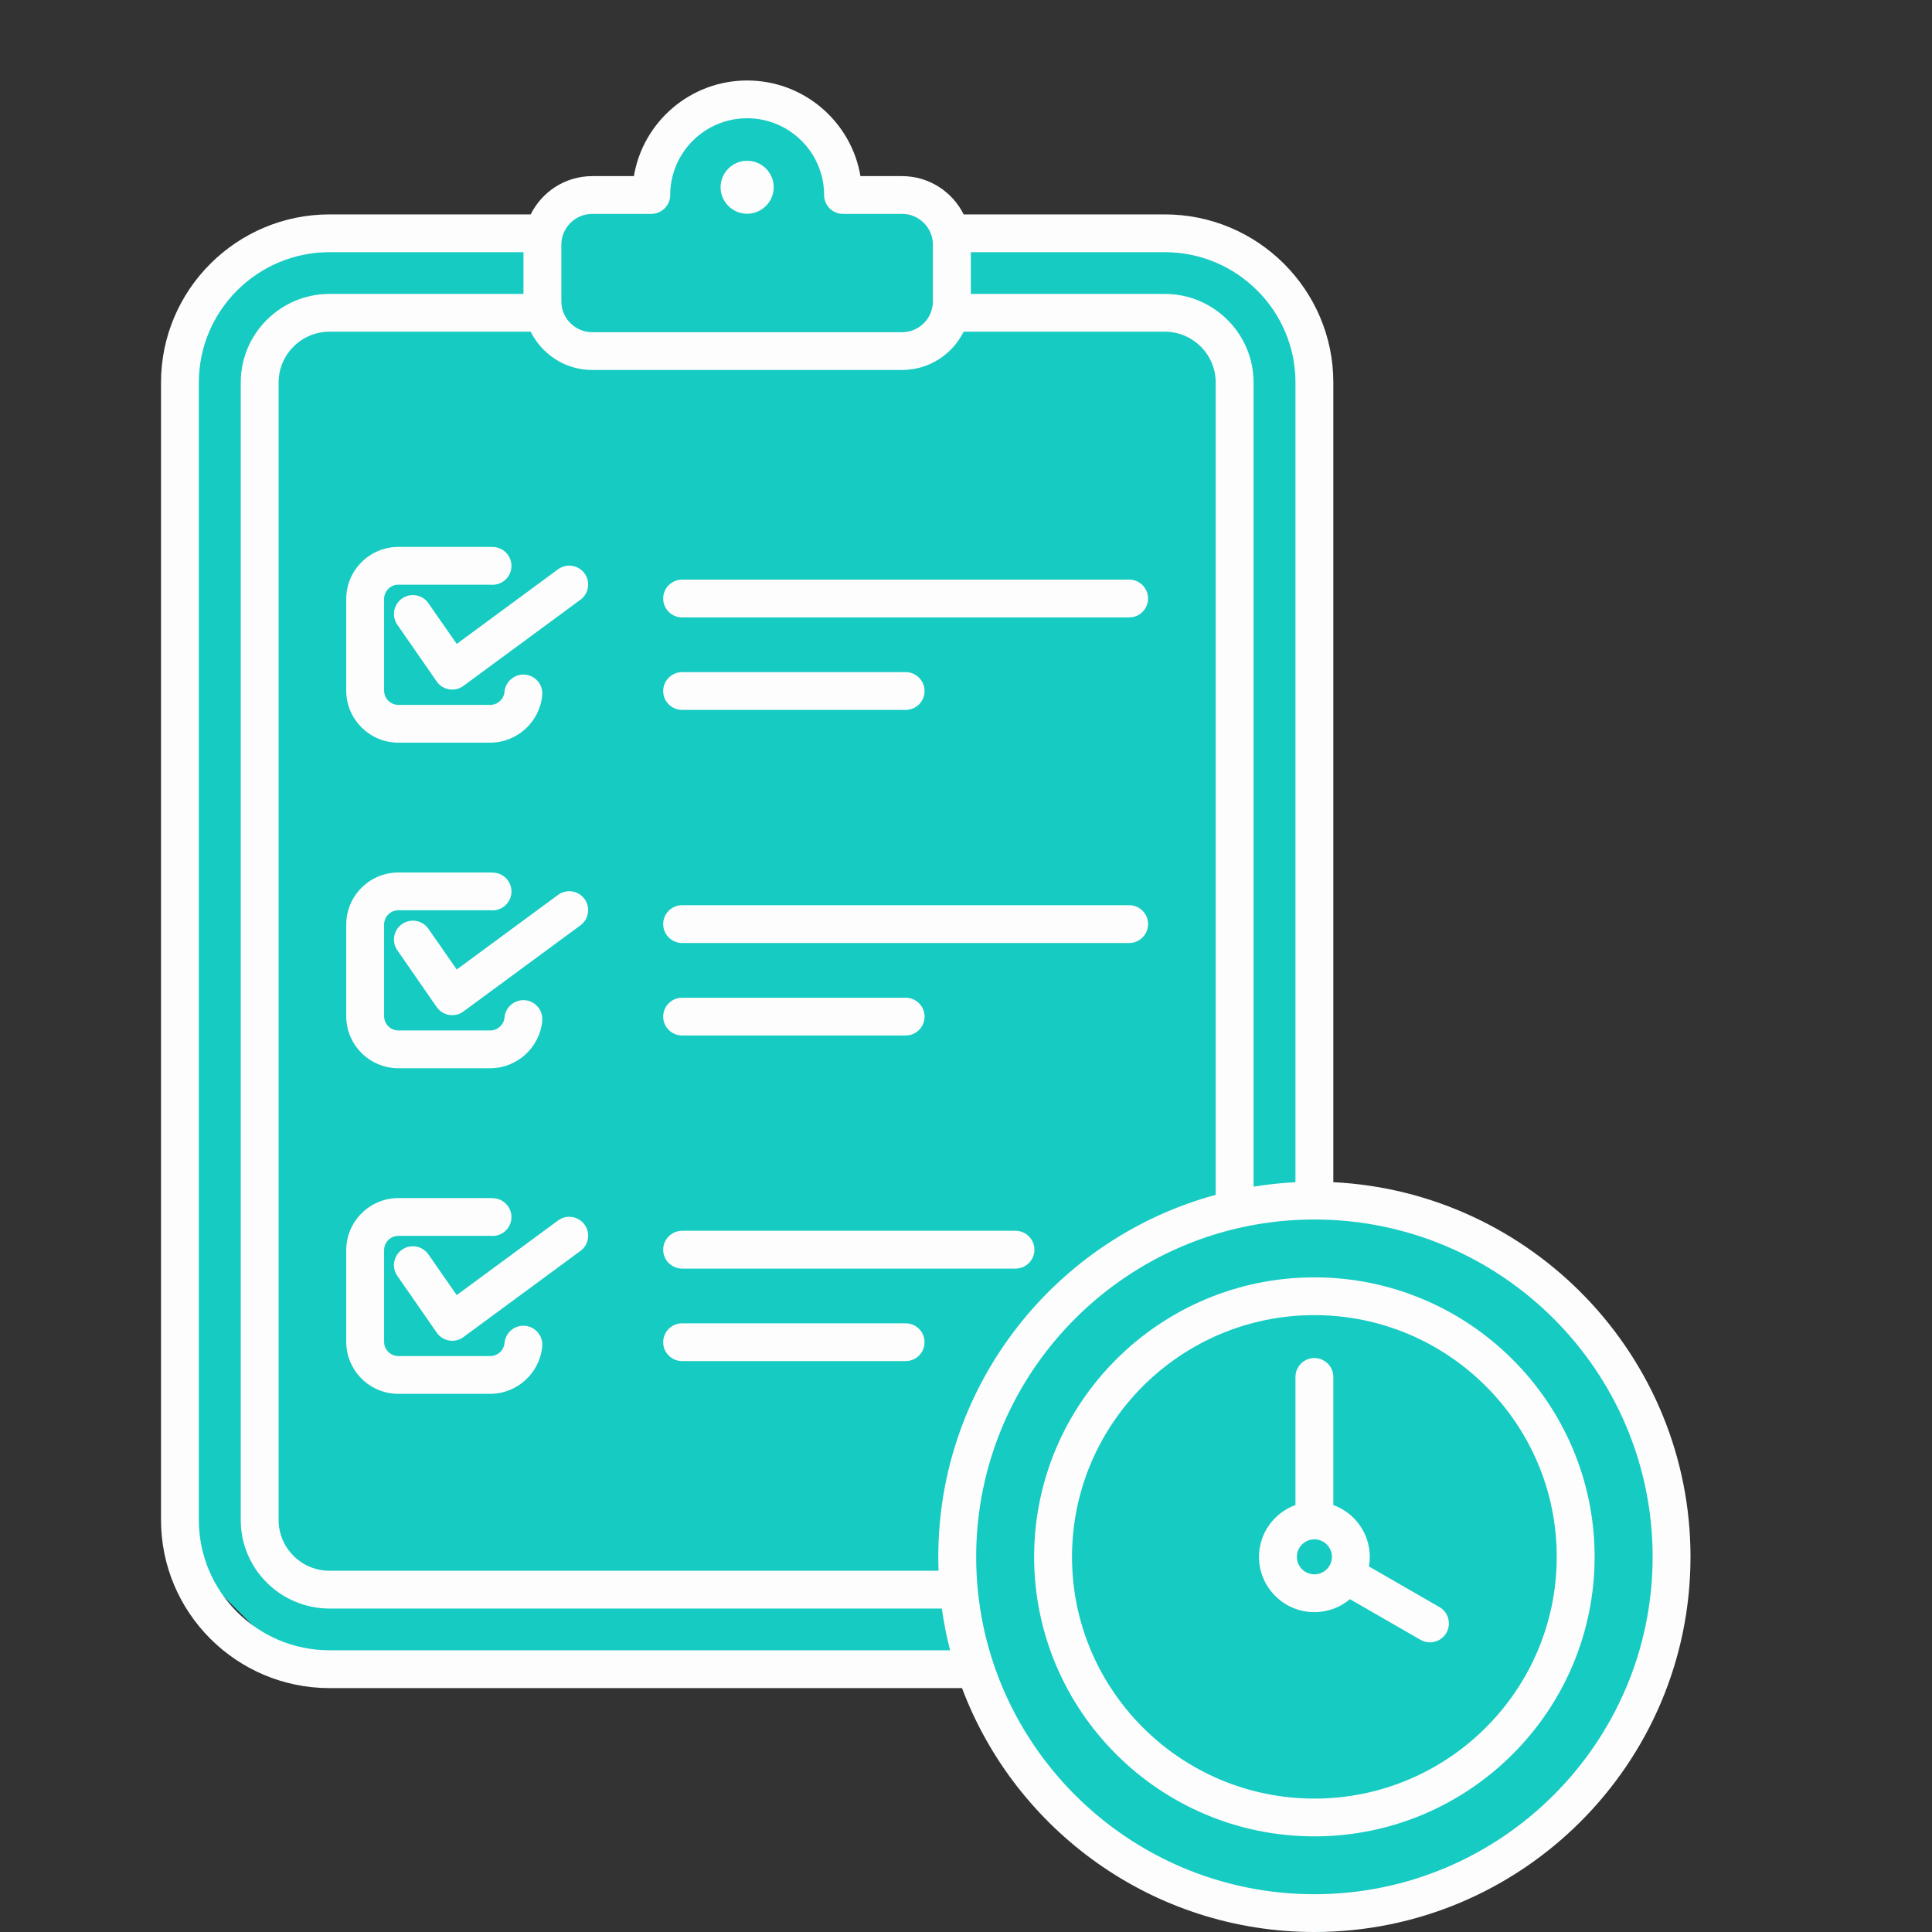 <svg width="38" height="38" viewBox="0 0 38 38" fill="none" xmlns="http://www.w3.org/2000/svg">
<rect x="0" y="0" width="38" height="38" fill="#333333" stroke="none"/>
<path d="M6 4.5L4.5 5.5L3.5 6.5V30.5L6 33H19C20.2 36.6 24.167 37.833 26 38C28.5 37.667 33.4 35.7 33 30.5C32.6 25.3 28.167 23.667 26 23.5V7L25 5.5L23.5 4.5H19L17 4L16 2.5L14.5 2L13.5 2.5L12.5 4H11.5L10.5 4.5H6Z" fill="#16CBC2"/>
<path d="M14.173 3.683C14.173 3.396 14.408 3.162 14.695 3.162C14.983 3.162 15.218 3.396 15.218 3.683C15.218 3.97 14.983 4.204 14.695 4.204C14.408 4.204 14.173 3.97 14.173 3.683ZM7.836 14.607H9.643C10.171 14.607 10.62 14.196 10.665 13.671C10.683 13.467 10.531 13.287 10.326 13.269C10.122 13.252 9.941 13.403 9.923 13.607C9.911 13.751 9.788 13.864 9.643 13.864H7.836C7.681 13.864 7.555 13.738 7.555 13.583V11.781C7.555 11.626 7.681 11.5 7.836 11.5H9.643C9.649 11.5 9.656 11.501 9.662 11.501C9.868 11.515 10.045 11.36 10.059 11.155C10.073 10.951 9.917 10.773 9.712 10.759C9.689 10.758 9.666 10.757 9.643 10.757H7.836C7.27 10.757 6.81 11.216 6.81 11.781V13.583C6.81 14.148 7.27 14.607 7.836 14.607ZM13.417 12.144H22.209C22.415 12.144 22.581 11.977 22.581 11.772C22.581 11.567 22.415 11.4 22.209 11.4H13.417C13.211 11.4 13.044 11.567 13.044 11.772C13.044 11.977 13.211 12.144 13.417 12.144ZM13.417 13.963H17.813C18.019 13.963 18.185 13.797 18.185 13.592C18.185 13.387 18.019 13.22 17.813 13.22H13.417C13.211 13.22 13.044 13.386 13.044 13.592C13.044 13.797 13.211 13.963 13.417 13.963ZM7.836 21.011H9.643C10.171 21.011 10.62 20.6 10.665 20.075C10.683 19.871 10.531 19.691 10.326 19.673C10.122 19.656 9.941 19.807 9.923 20.012C9.911 20.155 9.788 20.268 9.643 20.268H7.836C7.681 20.268 7.555 20.142 7.555 19.987V18.185C7.555 18.03 7.681 17.904 7.836 17.904H9.643C9.649 17.904 9.656 17.905 9.662 17.905C9.868 17.919 10.045 17.764 10.059 17.56C10.073 17.355 9.918 17.178 9.713 17.164C9.69 17.162 9.666 17.161 9.643 17.161H7.836C7.27 17.161 6.81 17.621 6.81 18.185V19.988C6.81 20.552 7.27 21.011 7.836 21.011ZM13.417 18.548H22.209C22.415 18.548 22.581 18.381 22.581 18.176C22.581 17.971 22.415 17.804 22.209 17.804H13.417C13.211 17.804 13.044 17.971 13.044 18.176C13.044 18.381 13.211 18.548 13.417 18.548ZM13.417 20.367H17.813C18.019 20.367 18.185 20.201 18.185 19.996C18.185 19.791 18.019 19.624 17.813 19.624H13.417C13.211 19.624 13.044 19.79 13.044 19.996C13.044 20.201 13.211 20.367 13.417 20.367ZM10.326 26.077C10.122 26.059 9.941 26.211 9.923 26.416C9.911 26.559 9.788 26.672 9.643 26.672H7.836C7.681 26.672 7.555 26.546 7.555 26.391V24.589C7.555 24.434 7.681 24.308 7.836 24.308H9.643C9.649 24.308 9.655 24.309 9.661 24.309C9.867 24.323 10.045 24.169 10.059 23.965C10.073 23.76 9.918 23.582 9.713 23.568C9.69 23.566 9.667 23.565 9.643 23.565H7.836C7.27 23.565 6.81 24.025 6.81 24.589V26.391C6.81 26.956 7.27 27.415 7.836 27.415H9.643C10.171 27.415 10.62 27.004 10.665 26.479C10.683 26.275 10.531 26.095 10.326 26.077ZM19.973 24.208H13.417C13.211 24.208 13.044 24.375 13.044 24.58C13.044 24.785 13.211 24.952 13.417 24.952H19.973C20.179 24.952 20.346 24.785 20.346 24.58C20.346 24.375 20.179 24.208 19.973 24.208ZM17.813 26.028H13.417C13.211 26.028 13.044 26.194 13.044 26.4C13.044 26.605 13.211 26.771 13.417 26.771H17.813C18.019 26.771 18.185 26.605 18.185 26.4C18.185 26.195 18.019 26.028 17.813 26.028ZM10.975 24.006L8.983 25.473L8.427 24.673C8.31 24.504 8.078 24.462 7.909 24.578C7.74 24.695 7.698 24.927 7.815 25.095L8.589 26.21C8.646 26.293 8.735 26.349 8.834 26.366C8.854 26.369 8.875 26.371 8.895 26.371C8.974 26.371 9.052 26.346 9.116 26.298L11.417 24.604C11.583 24.482 11.617 24.249 11.496 24.084C11.374 23.919 11.14 23.884 10.975 24.006ZM10.975 11.198L8.983 12.665L8.427 11.865C8.31 11.696 8.078 11.654 7.909 11.771C7.74 11.888 7.698 12.119 7.815 12.288L8.589 13.403C8.646 13.486 8.735 13.541 8.834 13.558C8.854 13.562 8.875 13.563 8.895 13.563C8.974 13.563 9.052 13.538 9.116 13.49L11.417 11.796C11.583 11.674 11.617 11.441 11.496 11.276C11.374 11.111 11.14 11.076 10.975 11.198ZM10.975 17.602L8.983 19.069L8.427 18.269C8.31 18.1 8.078 18.058 7.909 18.174C7.74 18.291 7.698 18.523 7.815 18.691L8.589 19.807C8.646 19.89 8.735 19.945 8.834 19.962C8.854 19.966 8.875 19.967 8.895 19.967C8.974 19.967 9.052 19.942 9.116 19.894L11.417 18.2C11.583 18.078 11.617 17.846 11.496 17.68C11.374 17.515 11.14 17.48 10.975 17.602ZM33.25 30.621C33.25 34.69 29.931 38 25.852 38C22.683 38 19.973 36.002 18.922 33.203H6.482C4.654 33.203 3.167 31.72 3.167 29.896V7.523C3.167 5.7 4.654 4.217 6.482 4.217H10.438C10.659 3.772 11.118 3.464 11.649 3.464H12.468C12.646 2.398 13.577 1.583 14.696 1.583C15.814 1.583 16.745 2.398 16.924 3.464H17.742C18.273 3.464 18.733 3.772 18.954 4.217H22.91C24.738 4.217 26.225 5.7 26.225 7.523V23.252C30.131 23.447 33.25 26.678 33.25 30.621ZM22.91 4.96H19.095V5.781H22.91C23.873 5.781 24.656 6.563 24.656 7.523V23.34C24.926 23.296 25.201 23.267 25.48 23.253V7.523C25.48 6.11 24.327 4.96 22.91 4.96ZM18.455 30.621C18.455 27.223 20.771 24.354 23.911 23.501V7.523C23.911 6.972 23.462 6.524 22.91 6.524H18.954C18.732 6.97 18.273 7.277 17.742 7.277H11.649C11.118 7.277 10.659 6.969 10.438 6.524H6.482C5.929 6.524 5.48 6.972 5.48 7.523V29.896C5.48 30.447 5.929 30.895 6.482 30.895H18.46C18.457 30.804 18.455 30.713 18.455 30.621ZM11.041 5.928C11.041 6.262 11.314 6.534 11.649 6.534H17.742C18.077 6.534 18.349 6.262 18.349 5.928V4.813C18.349 4.479 18.077 4.207 17.742 4.207H16.581C16.375 4.207 16.209 4.041 16.209 3.836C16.209 3.003 15.53 2.326 14.695 2.326C13.861 2.326 13.182 3.004 13.182 3.836C13.182 4.041 13.015 4.207 12.809 4.207H11.649C11.314 4.207 11.041 4.479 11.041 4.813V5.928ZM18.687 32.459C18.618 32.191 18.564 31.917 18.525 31.638H6.482C5.518 31.638 4.735 30.857 4.735 29.896V7.523C4.735 6.563 5.518 5.781 6.482 5.781H10.296V4.96H6.482C5.064 4.96 3.911 6.11 3.911 7.523V29.896C3.911 31.309 5.064 32.459 6.482 32.459H18.687ZM32.505 30.621C32.505 26.963 29.52 23.986 25.852 23.986C22.184 23.986 19.2 26.963 19.2 30.621C19.2 34.28 22.184 37.257 25.852 37.257C29.52 37.257 32.505 34.28 32.505 30.621ZM31.364 30.621C31.364 33.653 28.892 36.119 25.852 36.119C22.813 36.119 20.34 33.653 20.34 30.621C20.34 27.59 22.813 25.124 25.852 25.124C28.891 25.124 31.364 27.59 31.364 30.621ZM30.619 30.621C30.619 28 28.481 25.867 25.852 25.867C23.224 25.867 21.085 28 21.085 30.621C21.085 33.243 23.224 35.376 25.852 35.376C28.481 35.376 30.619 33.243 30.619 30.621ZM28.448 32.117C28.379 32.236 28.254 32.303 28.125 32.303C28.062 32.303 27.998 32.286 27.939 32.253L26.552 31.454C26.363 31.613 26.119 31.709 25.852 31.709C25.252 31.709 24.763 31.221 24.763 30.622C24.763 30.153 25.062 29.754 25.48 29.602V27.083C25.48 26.878 25.647 26.711 25.852 26.711C26.058 26.711 26.225 26.878 26.225 27.083V29.602C26.643 29.754 26.942 30.153 26.942 30.622C26.942 30.686 26.936 30.749 26.925 30.81L28.312 31.609C28.49 31.712 28.551 31.939 28.448 32.117ZM26.197 30.621C26.197 30.432 26.042 30.277 25.852 30.277C25.662 30.277 25.508 30.432 25.508 30.621C25.508 30.811 25.662 30.965 25.852 30.965C26.042 30.965 26.197 30.811 26.197 30.621Z" fill="#FDFDFD"/>
</svg>
